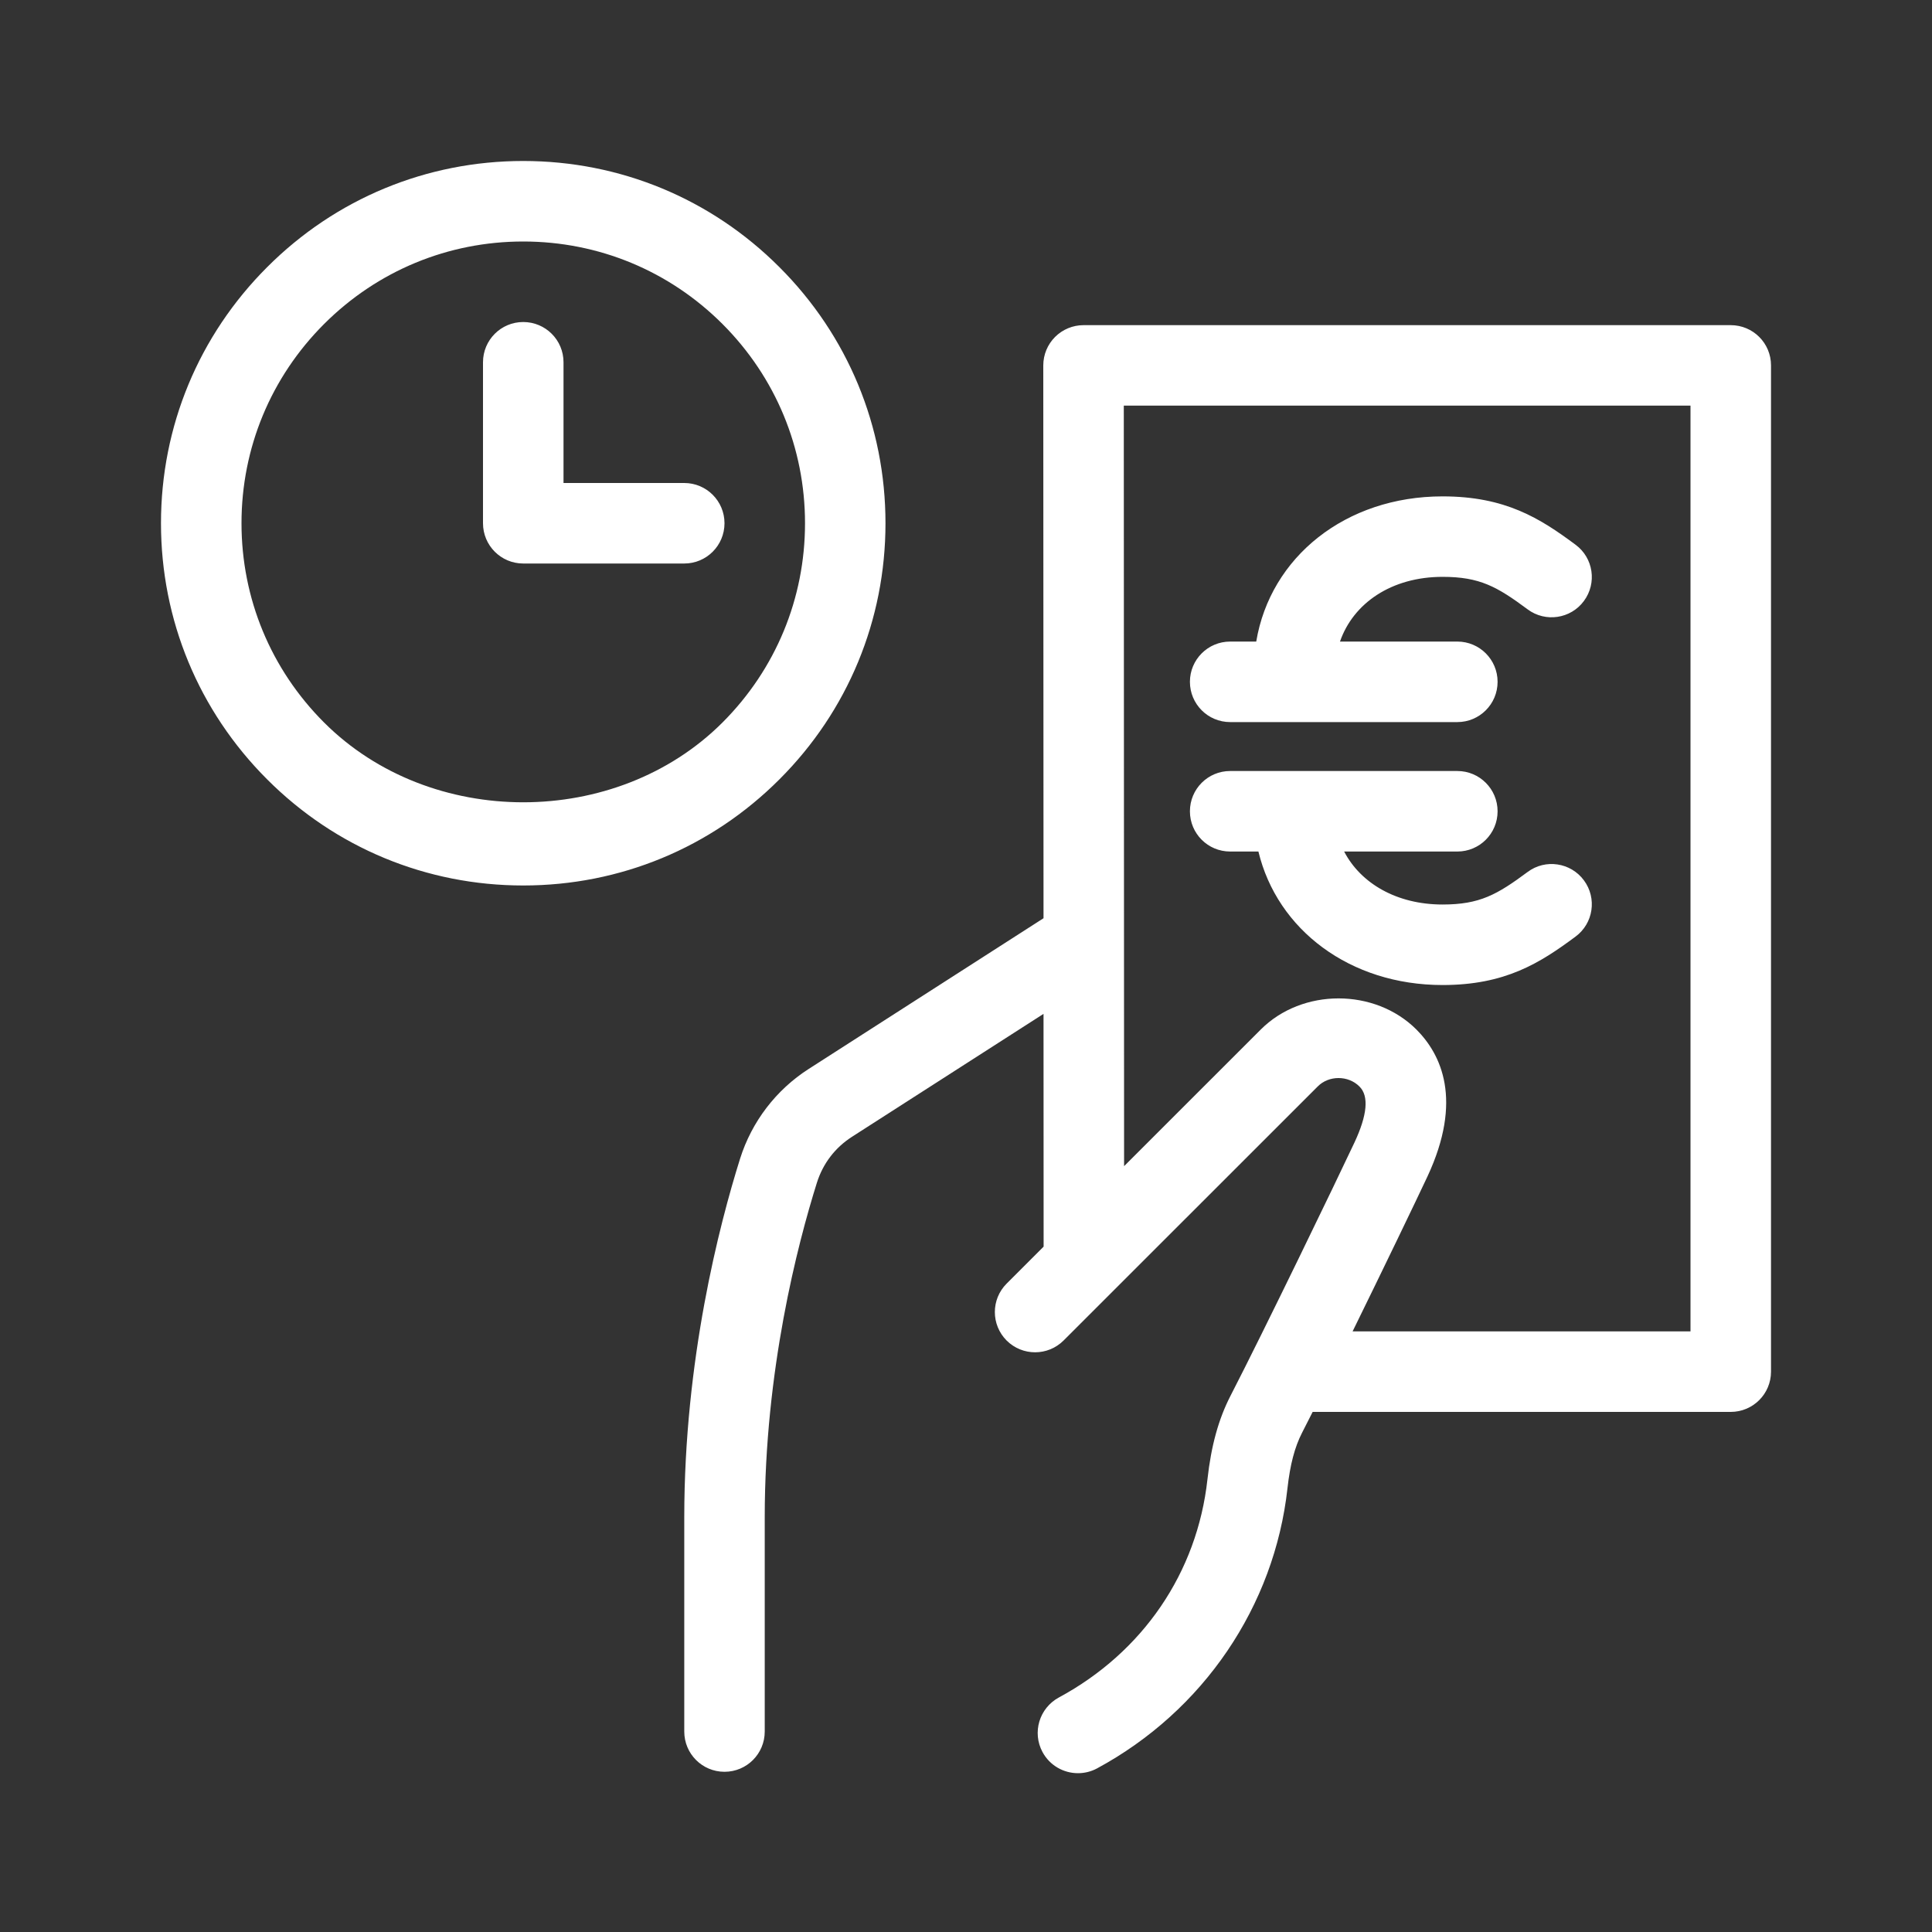 <svg width="40" height="40" viewBox="0 0 40 40" fill="none" xmlns="http://www.w3.org/2000/svg">
<rect x="0" y="0" width="40" height="40" fill="#333333" stroke="none"/>
<path fill-rule="evenodd" clip-rule="evenodd" d="M35.833 6.732C36.294 6.732 36.667 7.104 36.667 7.565V28.398C36.667 28.859 36.294 29.232 35.833 29.232H27.177C27.1 29.384 27.022 29.538 26.957 29.665C26.806 29.959 26.71 30.324 26.656 30.811C26.386 33.257 24.912 35.425 22.713 36.613C22.588 36.68 22.452 36.712 22.319 36.712C22.022 36.712 21.735 36.554 21.584 36.274C21.366 35.869 21.517 35.365 21.922 35.145C23.665 34.204 24.786 32.559 24.999 30.628C25.076 29.932 25.228 29.383 25.474 28.903C26.178 27.536 27.668 24.453 28.042 23.656C28.31 23.083 28.345 22.692 28.146 22.495C27.913 22.261 27.511 22.262 27.282 22.494L22.02 27.754C21.694 28.079 21.167 28.079 20.841 27.754C20.516 27.428 20.516 26.901 20.841 26.576L21.607 25.81L21.605 20.991L17.641 23.535C17.29 23.76 17.039 24.088 16.913 24.487C16.51 25.771 15.833 28.376 15.833 31.414V35.85C15.833 36.31 15.461 36.683 15 36.683C14.539 36.683 14.167 36.31 14.167 35.85V31.414C14.167 28.154 14.891 25.363 15.323 23.988C15.564 23.223 16.068 22.564 16.742 22.132L21.605 19.011L21.6 7.565C21.6 7.344 21.688 7.132 21.844 6.976C22 6.82 22.212 6.732 22.433 6.732H35.833ZM35 8.398H23.267L23.273 24.144L26.103 21.315C26.962 20.456 28.464 20.456 29.325 21.315C29.837 21.828 30.295 22.772 29.552 24.362C29.317 24.863 28.648 26.253 28.004 27.565H35V8.398ZM30.173 15.963C30.633 15.963 31.006 16.336 31.006 16.797C31.006 17.258 30.633 17.63 30.173 17.63H27.829C28.174 18.292 28.92 18.727 29.867 18.727C30.638 18.727 30.995 18.522 31.628 18.053C31.995 17.778 32.52 17.856 32.793 18.226C33.067 18.595 32.99 19.118 32.62 19.391C31.881 19.94 31.164 20.394 29.867 20.394C27.949 20.394 26.444 19.25 26.054 17.63H25.469C25.008 17.63 24.636 17.258 24.636 16.797C24.636 16.336 25.008 15.963 25.469 15.963H30.173ZM10.833 3.333C12.837 3.333 14.721 4.113 16.137 5.531C17.554 6.947 18.333 8.83 18.333 10.833C18.333 12.837 17.554 14.72 16.137 16.136C14.72 17.554 12.837 18.333 10.833 18.333C8.831 18.333 6.947 17.554 5.531 16.136C4.114 14.72 3.333 12.837 3.333 10.833C3.333 8.83 4.114 6.947 5.531 5.531C6.947 4.113 8.831 3.333 10.833 3.333ZM10.833 5C9.276 5 7.811 5.607 6.709 6.709C5.607 7.811 5 9.276 5 10.833C5 12.391 5.607 13.856 6.709 14.958C8.914 17.163 12.756 17.16 14.959 14.958C16.06 13.856 16.667 12.391 16.667 10.833C16.667 9.276 16.06 7.811 14.959 6.709C13.857 5.607 12.392 5 10.833 5ZM29.867 10.277C31.165 10.277 31.882 10.729 32.62 11.278C32.99 11.551 33.067 12.073 32.793 12.443C32.521 12.812 31.997 12.891 31.628 12.616C30.997 12.148 30.64 11.943 29.867 11.943C28.811 11.943 28.018 12.487 27.743 13.283H30.173C30.633 13.283 31.006 13.656 31.006 14.116C31.006 14.577 30.633 14.95 30.173 14.95H25.469C25.008 14.95 24.636 14.577 24.636 14.116C24.636 13.656 25.008 13.283 25.469 13.283H26.009C26.3 11.536 27.854 10.277 29.867 10.277ZM10.833 6.667C11.294 6.667 11.667 7.039 11.667 7.5V10H14.167C14.627 10 15 10.373 15 10.833C15 11.294 14.627 11.667 14.167 11.667H10.833C10.373 11.667 10 11.294 10 10.833V7.5C10 7.039 10.373 6.667 10.833 6.667Z" fill="white"/>
</svg>
